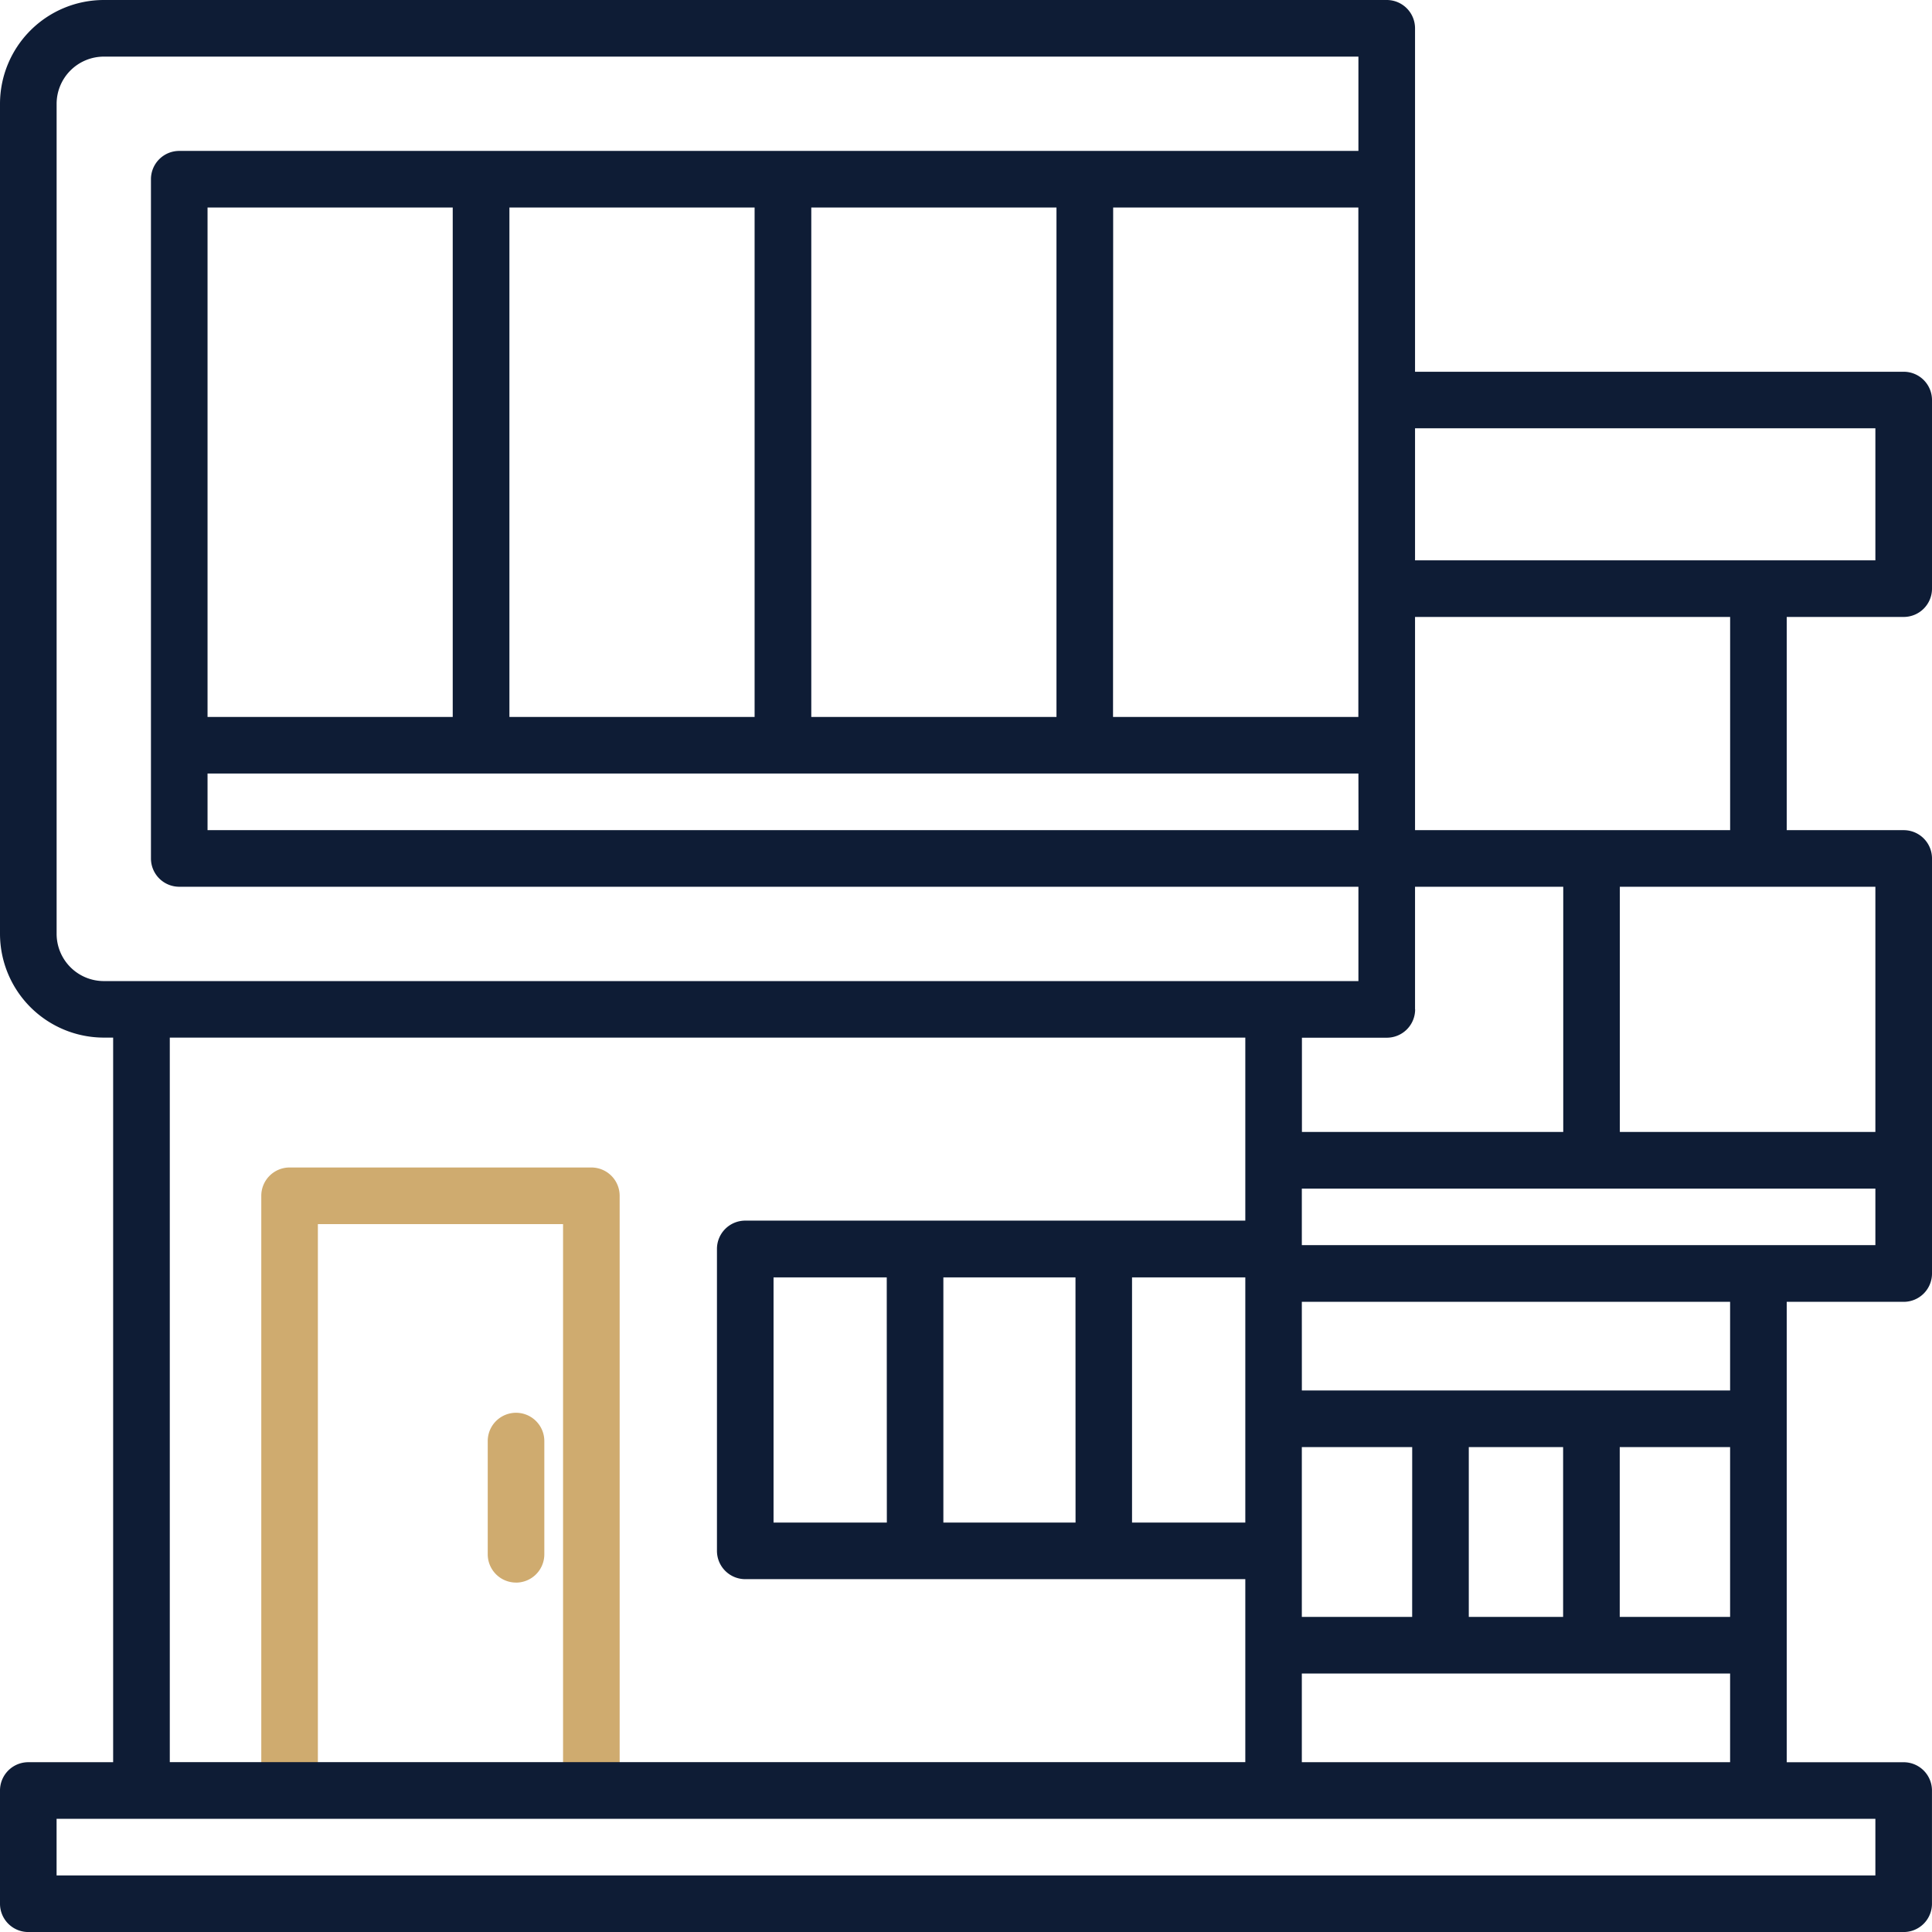 <svg xmlns="http://www.w3.org/2000/svg" xmlns:xlink="http://www.w3.org/1999/xlink" width="59.885" height="59.885" viewBox="0 0 59.885 59.885">
  <defs>
    <clipPath id="clip-path">
      <rect id="Rectangle_725" data-name="Rectangle 725" width="59.885" height="59.885"/>
    </clipPath>
  </defs>
  <g id="Group_1521" data-name="Group 1521" transform="translate(-4157 -4945)">
    <g id="Group_1520" data-name="Group 1520" transform="translate(4157 4945)">
      <g id="Group_1519" data-name="Group 1519" transform="translate(0 0)" clip-path="url(#clip-path)">
        <path id="Path_210" data-name="Path 210" d="M15.36,79.332V62.546h7.6V79.332h1.754V61.668a.877.877,0,0,0-.877-.877H14.483a.877.877,0,0,0-.877.877V79.332Z" transform="translate(-5.507 -24.603)" fill="#cfab6f"/>
        <path id="Path_211" data-name="Path 211" d="M26.274,78.843a.877.877,0,0,0,.877-.877V74.456a.877.877,0,0,0-1.754,0v3.509a.877.877,0,0,0,.877.877" transform="translate(-10.279 -29.788)" fill="#cfab6f"/>
        <path id="Path_209" data-name="Path 209" d="M59.008,19.123a.877.877,0,0,0,.877-.877V12.4a.877.877,0,0,0-.877-.877H43.861V.877A.877.877,0,0,0,42.984,0H3.215A3.221,3.221,0,0,0,0,3.215V28.948a3.221,3.221,0,0,0,3.215,3.214h.292V54.622H.877A.877.877,0,0,0,0,55.5v3.509a.877.877,0,0,0,.877.877h58.13a.877.877,0,0,0,.877-.877V55.5a.877.877,0,0,0-.877-.877H55.382V40.352h3.626a.877.877,0,0,0,.877-.877V26.609a.877.877,0,0,0-.877-.877H55.382V19.124Zm-15.147,0h9.767v6.608H43.861Zm0,12.163v-3.8h4.594v7.6h-8.1V32.165h2.632a.877.877,0,0,0,.877-.877m-1.755-5.556H6.433V23.977H42.106ZM6.433,22.223V6.433h7.6v15.79Zm9.357,0V6.433h7.6l0,15.79Zm9.357-15.79h7.6v15.79h-7.6Zm9.357,0h7.6v15.79H34.5ZM3.215,30.41a1.465,1.465,0,0,1-1.46-1.462V3.215a1.465,1.465,0,0,1,1.46-1.46H42.106V4.678H5.556a.877.877,0,0,0-.877.877V26.609a.877.877,0,0,0,.877.877h36.55V30.41ZM53.627,51.873v2.748H40.352V51.873Zm-8.1-7.018h2.924v5.263H45.527Zm4.679,5.263V44.855h3.421v5.263Zm-9.854-9.766H53.627V43.1H40.353Zm3.42,9.766H40.352V44.855h3.421ZM23.1,37.835a.877.877,0,0,0-.877.877v9.359a.877.877,0,0,0,.877.877H38.6v5.672H5.263V32.163H38.6v5.672Zm15.5,9.359H35.089v-7.6H38.6Zm-5.262,0H29.241v-7.6h4.095Zm-5.849,0H23.977v-7.6h3.509ZM58.13,56.376v1.755H1.754V56.376ZM40.352,38.595V36.843H58.13v1.752ZM58.13,27.486v7.6H50.209v-7.6ZM43.861,13.275H58.13v4.094H43.861Z" transform="translate(0 0)" fill="#0e1c35"/>
      </g>
    </g>
  </g>
</svg>
